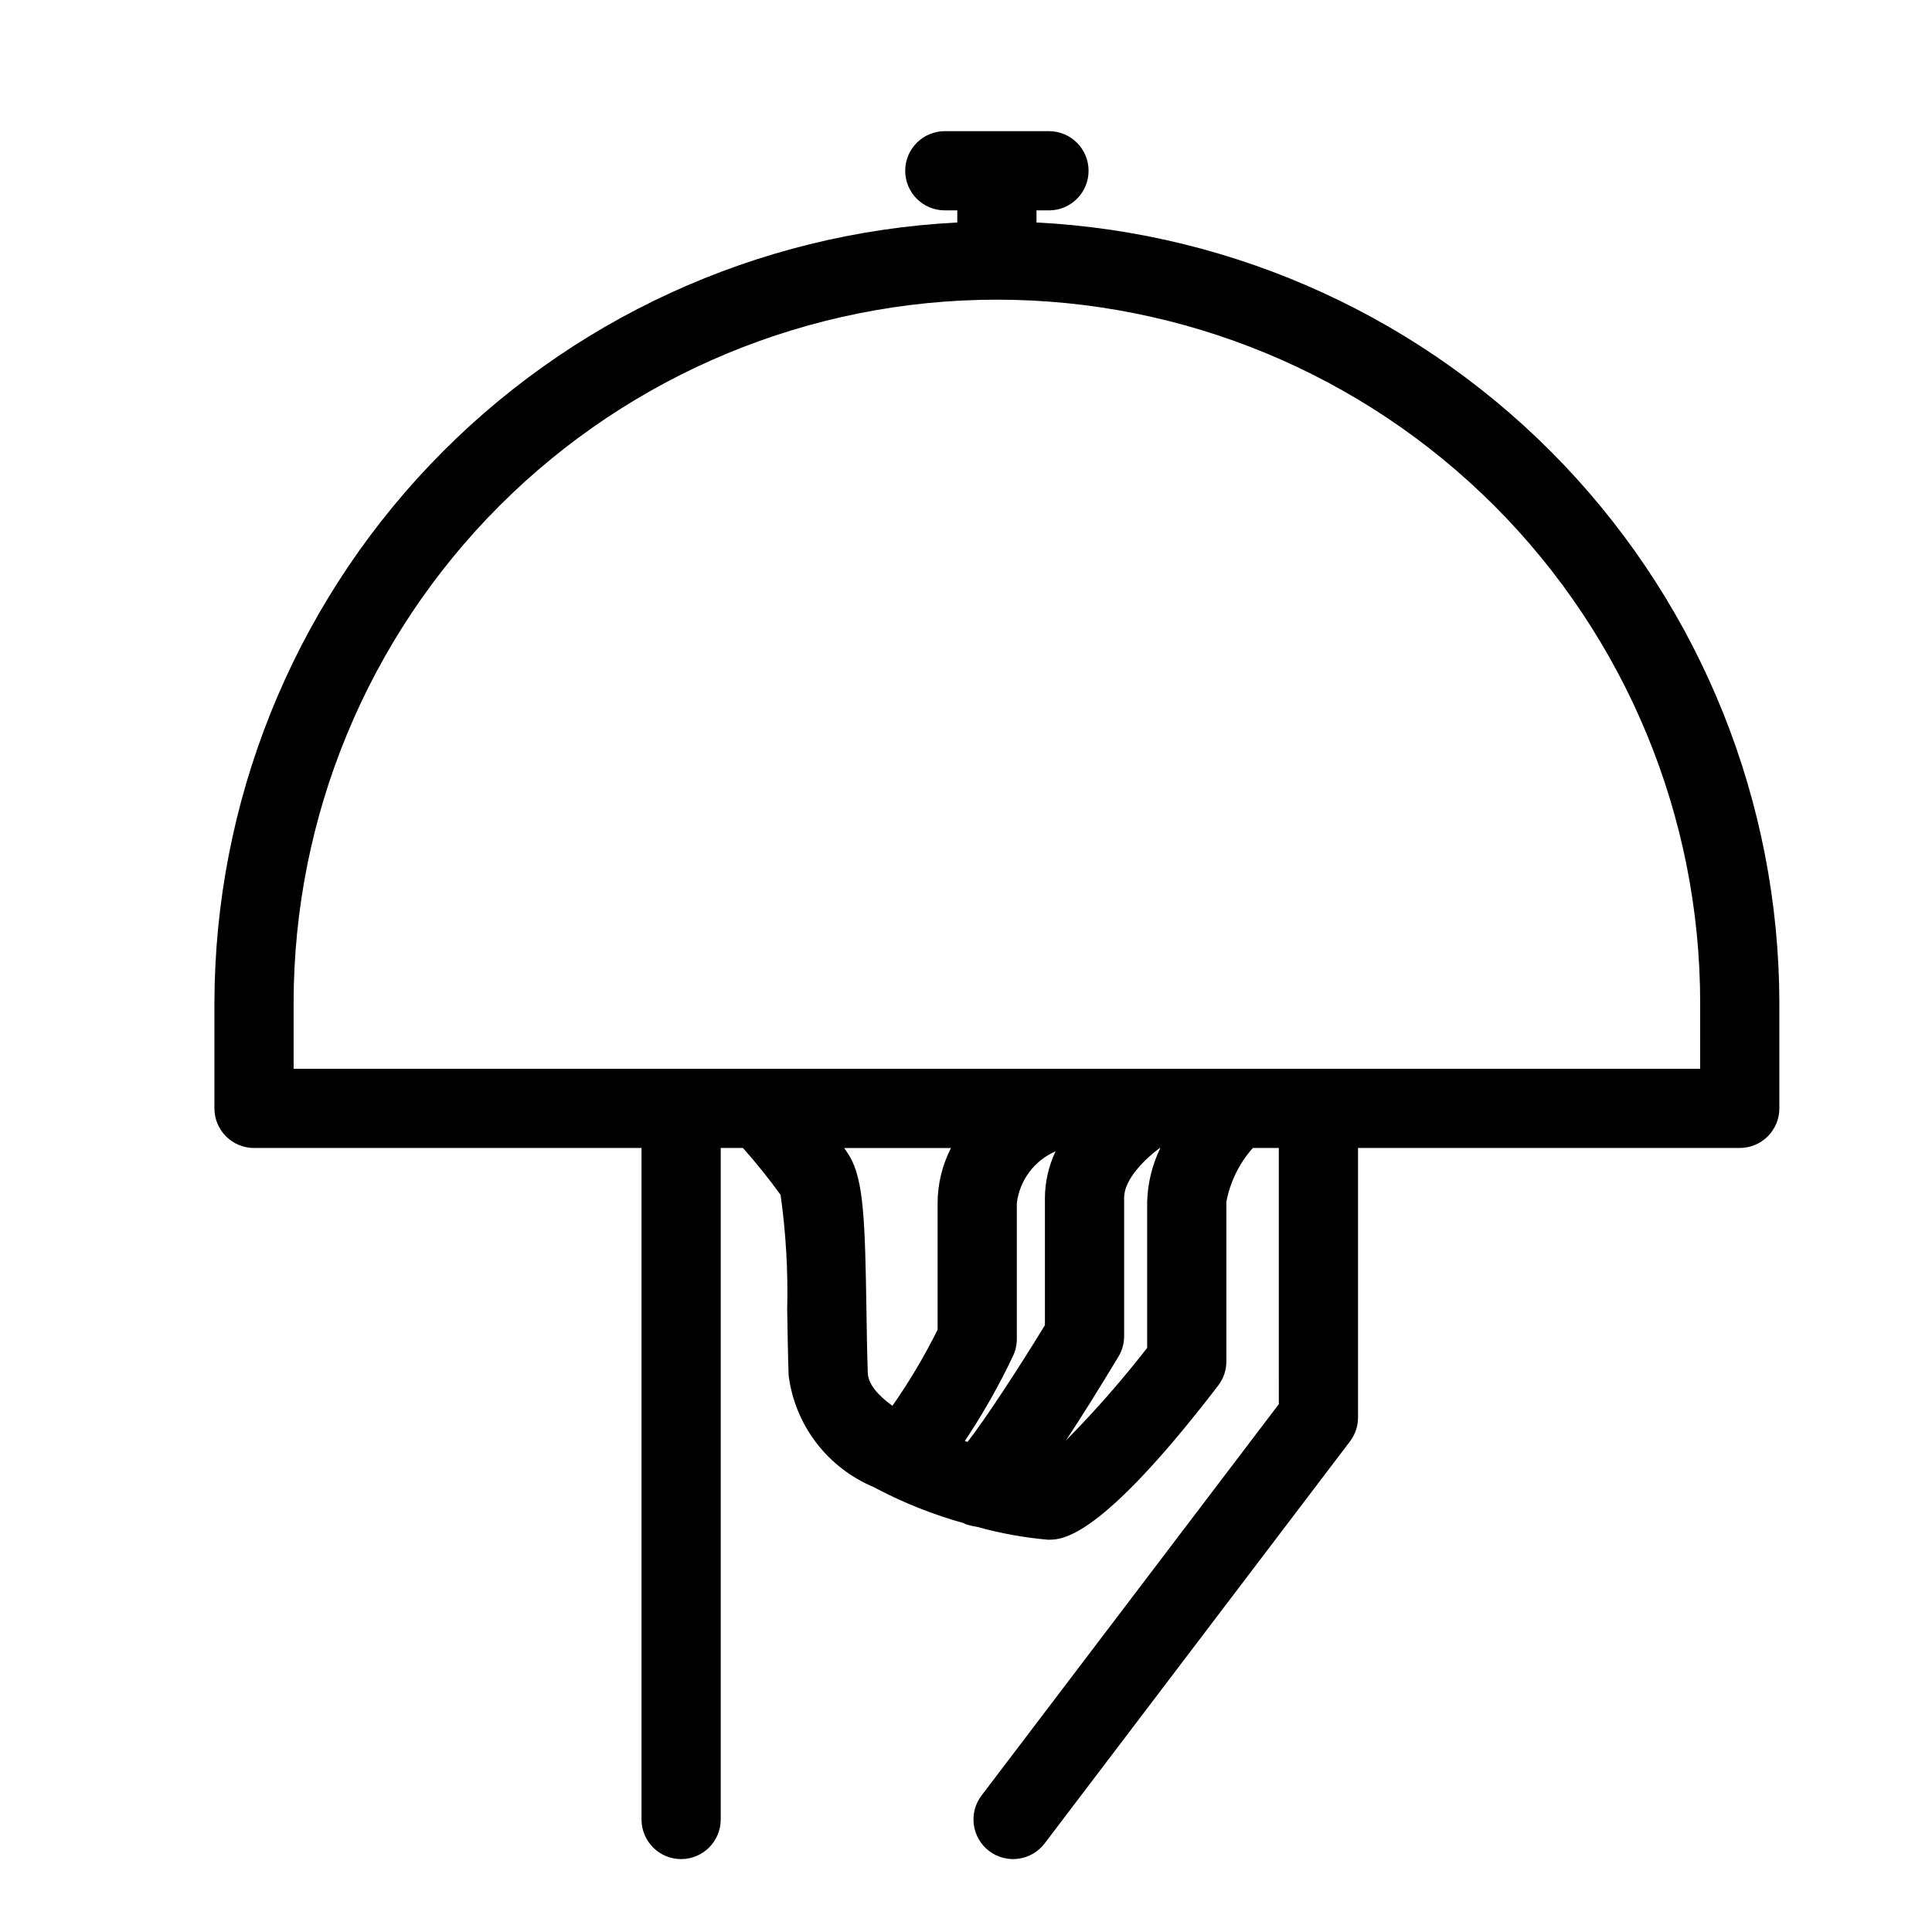 <?xml version="1.0" encoding="UTF-8"?>
<!-- Uploaded to: SVG Repo, www.svgrepo.com, Generator: SVG Repo Mixer Tools -->
<svg fill="#000000" width="800px" height="800px" version="1.1" viewBox="144 144 512 512" xmlns="http://www.w3.org/2000/svg">
 <path d="m418.68 202.96v-3.207h3.312-0.004c5.797 0 10.496-4.699 10.496-10.496s-4.699-10.496-10.496-10.496h-27.605c-5.797 0-10.496 4.699-10.496 10.496s4.699 10.496 10.496 10.496h3.305v3.207c-53.059 2.711-103.05 25.672-139.68 64.156-36.629 38.48-57.098 89.551-57.184 142.68v27.938c0 2.785 1.105 5.453 3.074 7.422s4.637 3.074 7.422 3.074h102.69v177.95c0 5.797 4.699 10.496 10.492 10.496 5.797 0 10.496-4.699 10.496-10.496v-177.95h5.894c3.531 3.969 6.859 8.117 9.969 12.422 1.414 10.047 2 20.191 1.754 30.332 0.094 5.703 0.184 11.648 0.375 17.5 0.824 6.496 3.352 12.656 7.328 17.863 3.973 5.203 9.25 9.266 15.297 11.777 0.297 0.18 0.605 0.348 0.922 0.496 7.277 3.801 14.938 6.824 22.848 9.023 0.207 0.078 0.355 0.238 0.57 0.305 0.988 0.309 1.996 0.539 3.019 0.695 6.141 1.711 12.434 2.848 18.785 3.398 3.75 0 13.715 0 45.074-40.852 1.406-1.836 2.168-4.082 2.168-6.391v-42.316c1.012-5.297 3.43-10.223 7.008-14.254h6.891l0.004 67.879-78.781 103.72-0.004 0.004c-1.684 2.215-2.418 5.012-2.039 7.769 0.375 2.758 1.832 5.254 4.051 6.938 4.613 3.508 11.199 2.609 14.707-2.008l80.918-106.54c1.387-1.824 2.141-4.055 2.137-6.348v-71.418h101.16c2.785 0 5.453-1.105 7.422-3.074s3.074-4.637 3.074-7.422v-27.938c-0.086-53.129-20.555-104.2-57.184-142.68-36.633-38.48-86.629-61.445-139.69-64.152zm-50.961 245.27h28.309c-2.328 4.523-3.547 9.535-3.551 14.621v33.531c-3.488 7.012-7.488 13.754-11.973 20.168-3.871-2.785-6.438-5.766-6.535-8.754-0.191-5.731-0.277-11.559-0.363-17.145-0.359-22.75-0.695-33.965-4.465-40.258-0.395-0.656-0.895-1.402-1.422-2.164zm53.195 46.949c-7.254 11.879-15.82 24.934-20.5 30.949-0.242-0.082-0.48-0.176-0.719-0.262 4.769-7.144 9.016-14.625 12.699-22.383 0.707-1.441 1.07-3.023 1.074-4.625v-36.008c0.746-6.078 4.652-11.305 10.27-13.738-1.82 3.832-2.785 8.016-2.824 12.258zm27.098-32.699v38.719l-0.004 0.004c-6.684 8.598-13.871 16.789-21.527 24.535 3.887-5.871 8.441-13.129 13.914-22.199 0.988-1.637 1.512-3.512 1.512-5.422v-36.746c0-4.805 5.438-10.164 9.438-13.141h0.156c-2.16 4.449-3.348 9.309-3.492 14.254zm146.55-35.246-372.75 0.004v-17.441c0-49.43 19.637-96.832 54.586-131.79 34.953-34.953 82.359-54.59 131.79-54.59 49.426 0 96.832 19.637 131.79 54.59 34.949 34.953 54.586 82.355 54.586 131.79z"/>
</svg>